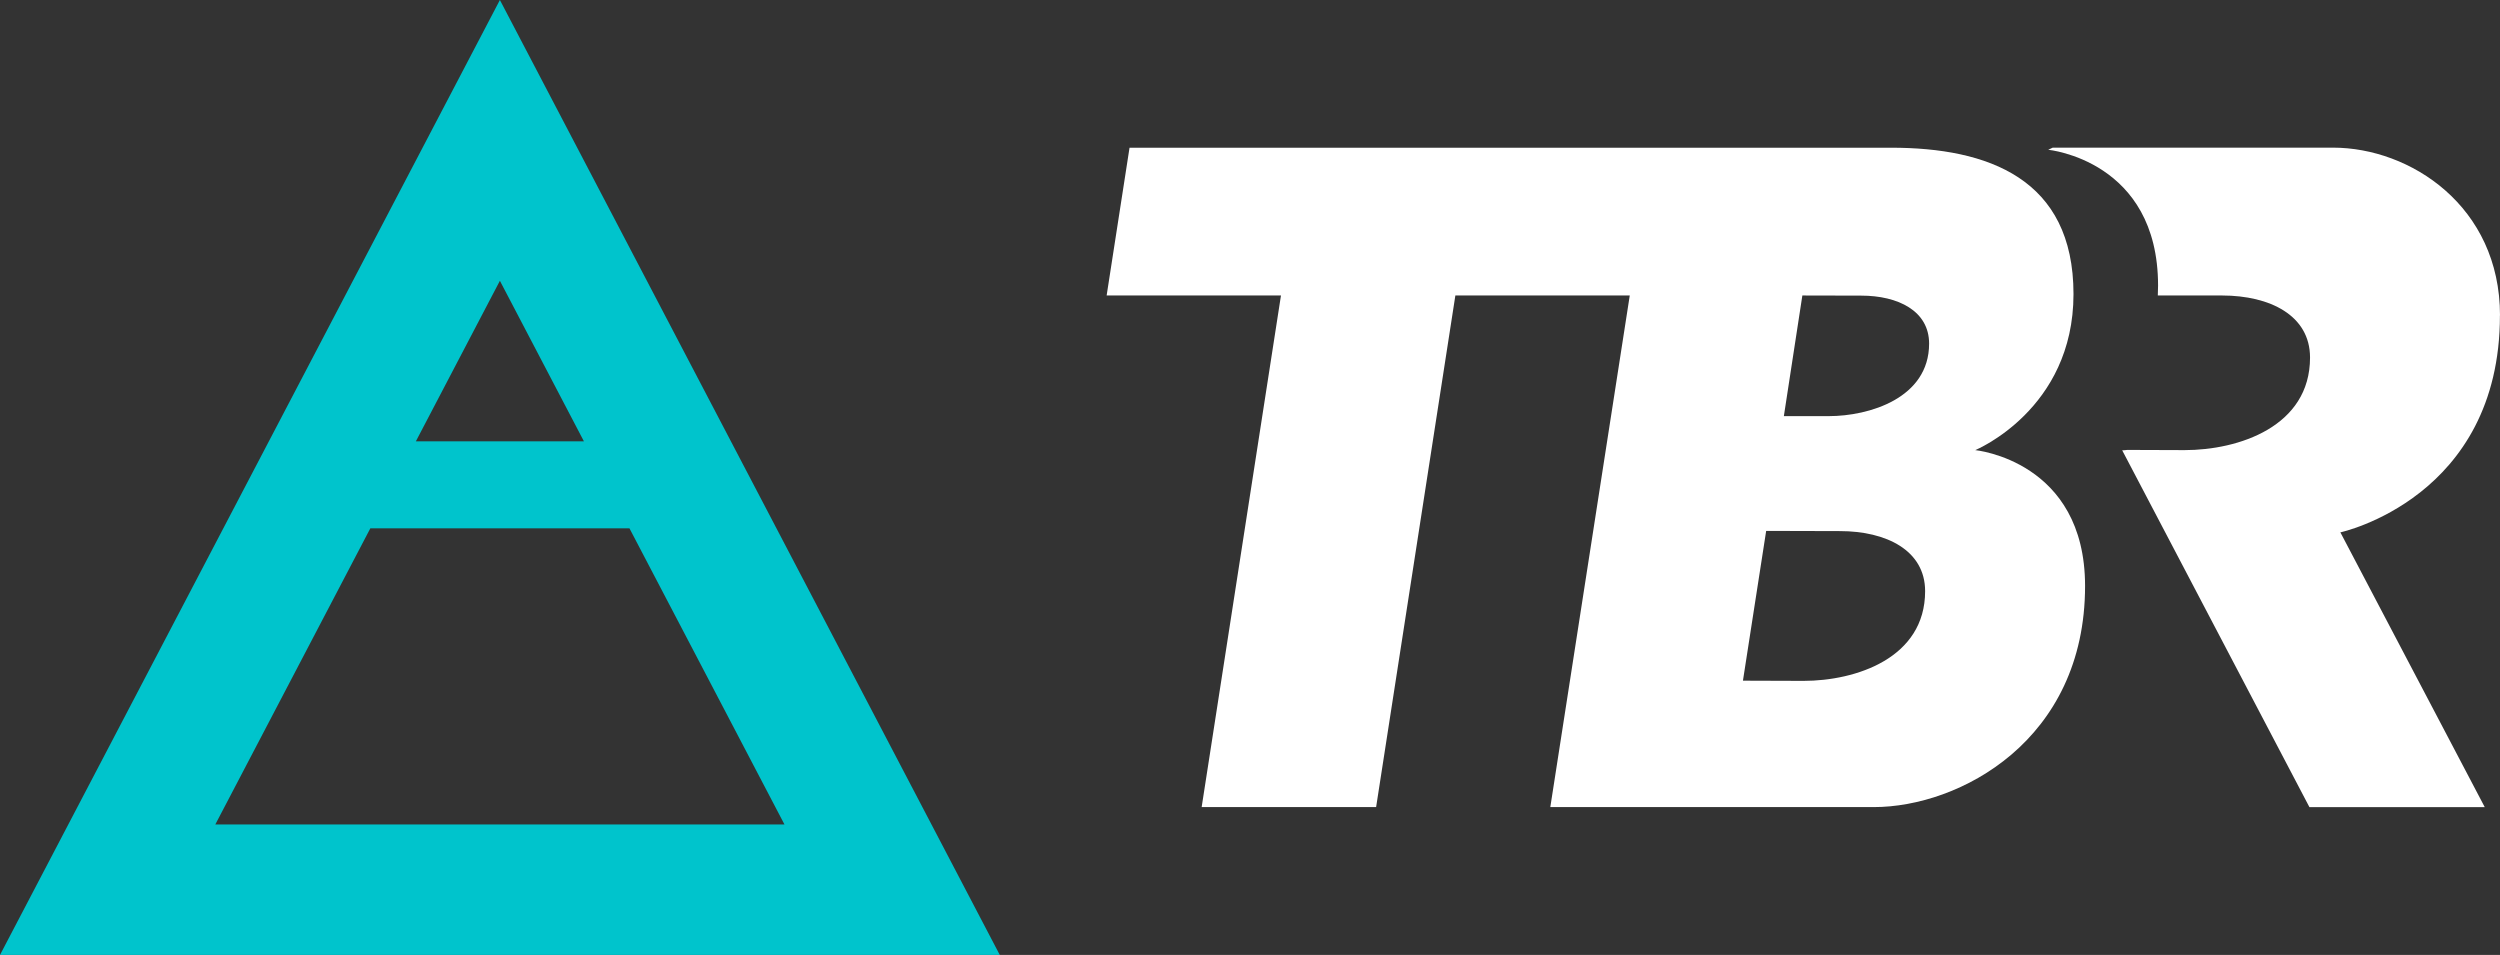 <svg xmlns="http://www.w3.org/2000/svg" id="Layer_2" viewBox="0 0 375.73 143.52"><rect x="0" y="0" width="375.73" height="143.52" fill="#333333" stroke="none"/><defs><style>.cls-1{fill:#fff;}.cls-1,.cls-2{stroke-width:0px;}.cls-2{fill:#00c4cc;}</style></defs><g id="Layer_1-2"><path class="cls-1" d="m375.73,47.41c0-16.45-13.52-25.22-25.09-25.22h-42.13c-.43.21-.68.32-.68.32,0,0,16.51,1.58,16.51,20.42,0,.5-.02.99-.04,1.48,2.52,0,4.09,0,4.09,0h5.58c7.18.01,13.21,2.99,13.21,9.33,0,10.38-10.74,13.91-18.86,13.91l-8.62-.03c-.24.03-.49.06-.75.06l28.14,53.63h26.35l-21.7-41.3s23.98-5.15,23.98-32.6Z"></path><path class="cls-1" d="m296.86,67.65s14.77-6.07,14.77-23.45-12.87-22-27.42-22h-114.45s-3.44,22.21-3.44,22.21h26.2l-11.92,76.89h26.22l11.91-76.89h26.21l-11.94,76.89h48.61c12.86,0,31.76-9.99,31.76-33.23,0-18.84-16.51-20.42-16.51-20.42Zm-25.82,34.68l-9.09-.03,3.49-22.51,11.09.03c6.96,0,12.8,2.89,12.8,9.03,0,10.06-10.41,13.48-18.28,13.48Zm3.84-39.79h-6.78s2.78-18.13,2.78-18.13l8.84.02c5.55,0,10.21,2.3,10.21,7.21,0,8.23-9.06,10.9-15.06,10.9Z"></path><path class="cls-2" d="m75.13,0L0,143.52h150.26L75.13,0Zm12.63,66.33h-25.26l12.63-24.13,12.63,24.13Zm-32.11,13.07h38.95l23.3,44.51H32.36l23.3-44.51Z"></path></g></svg>